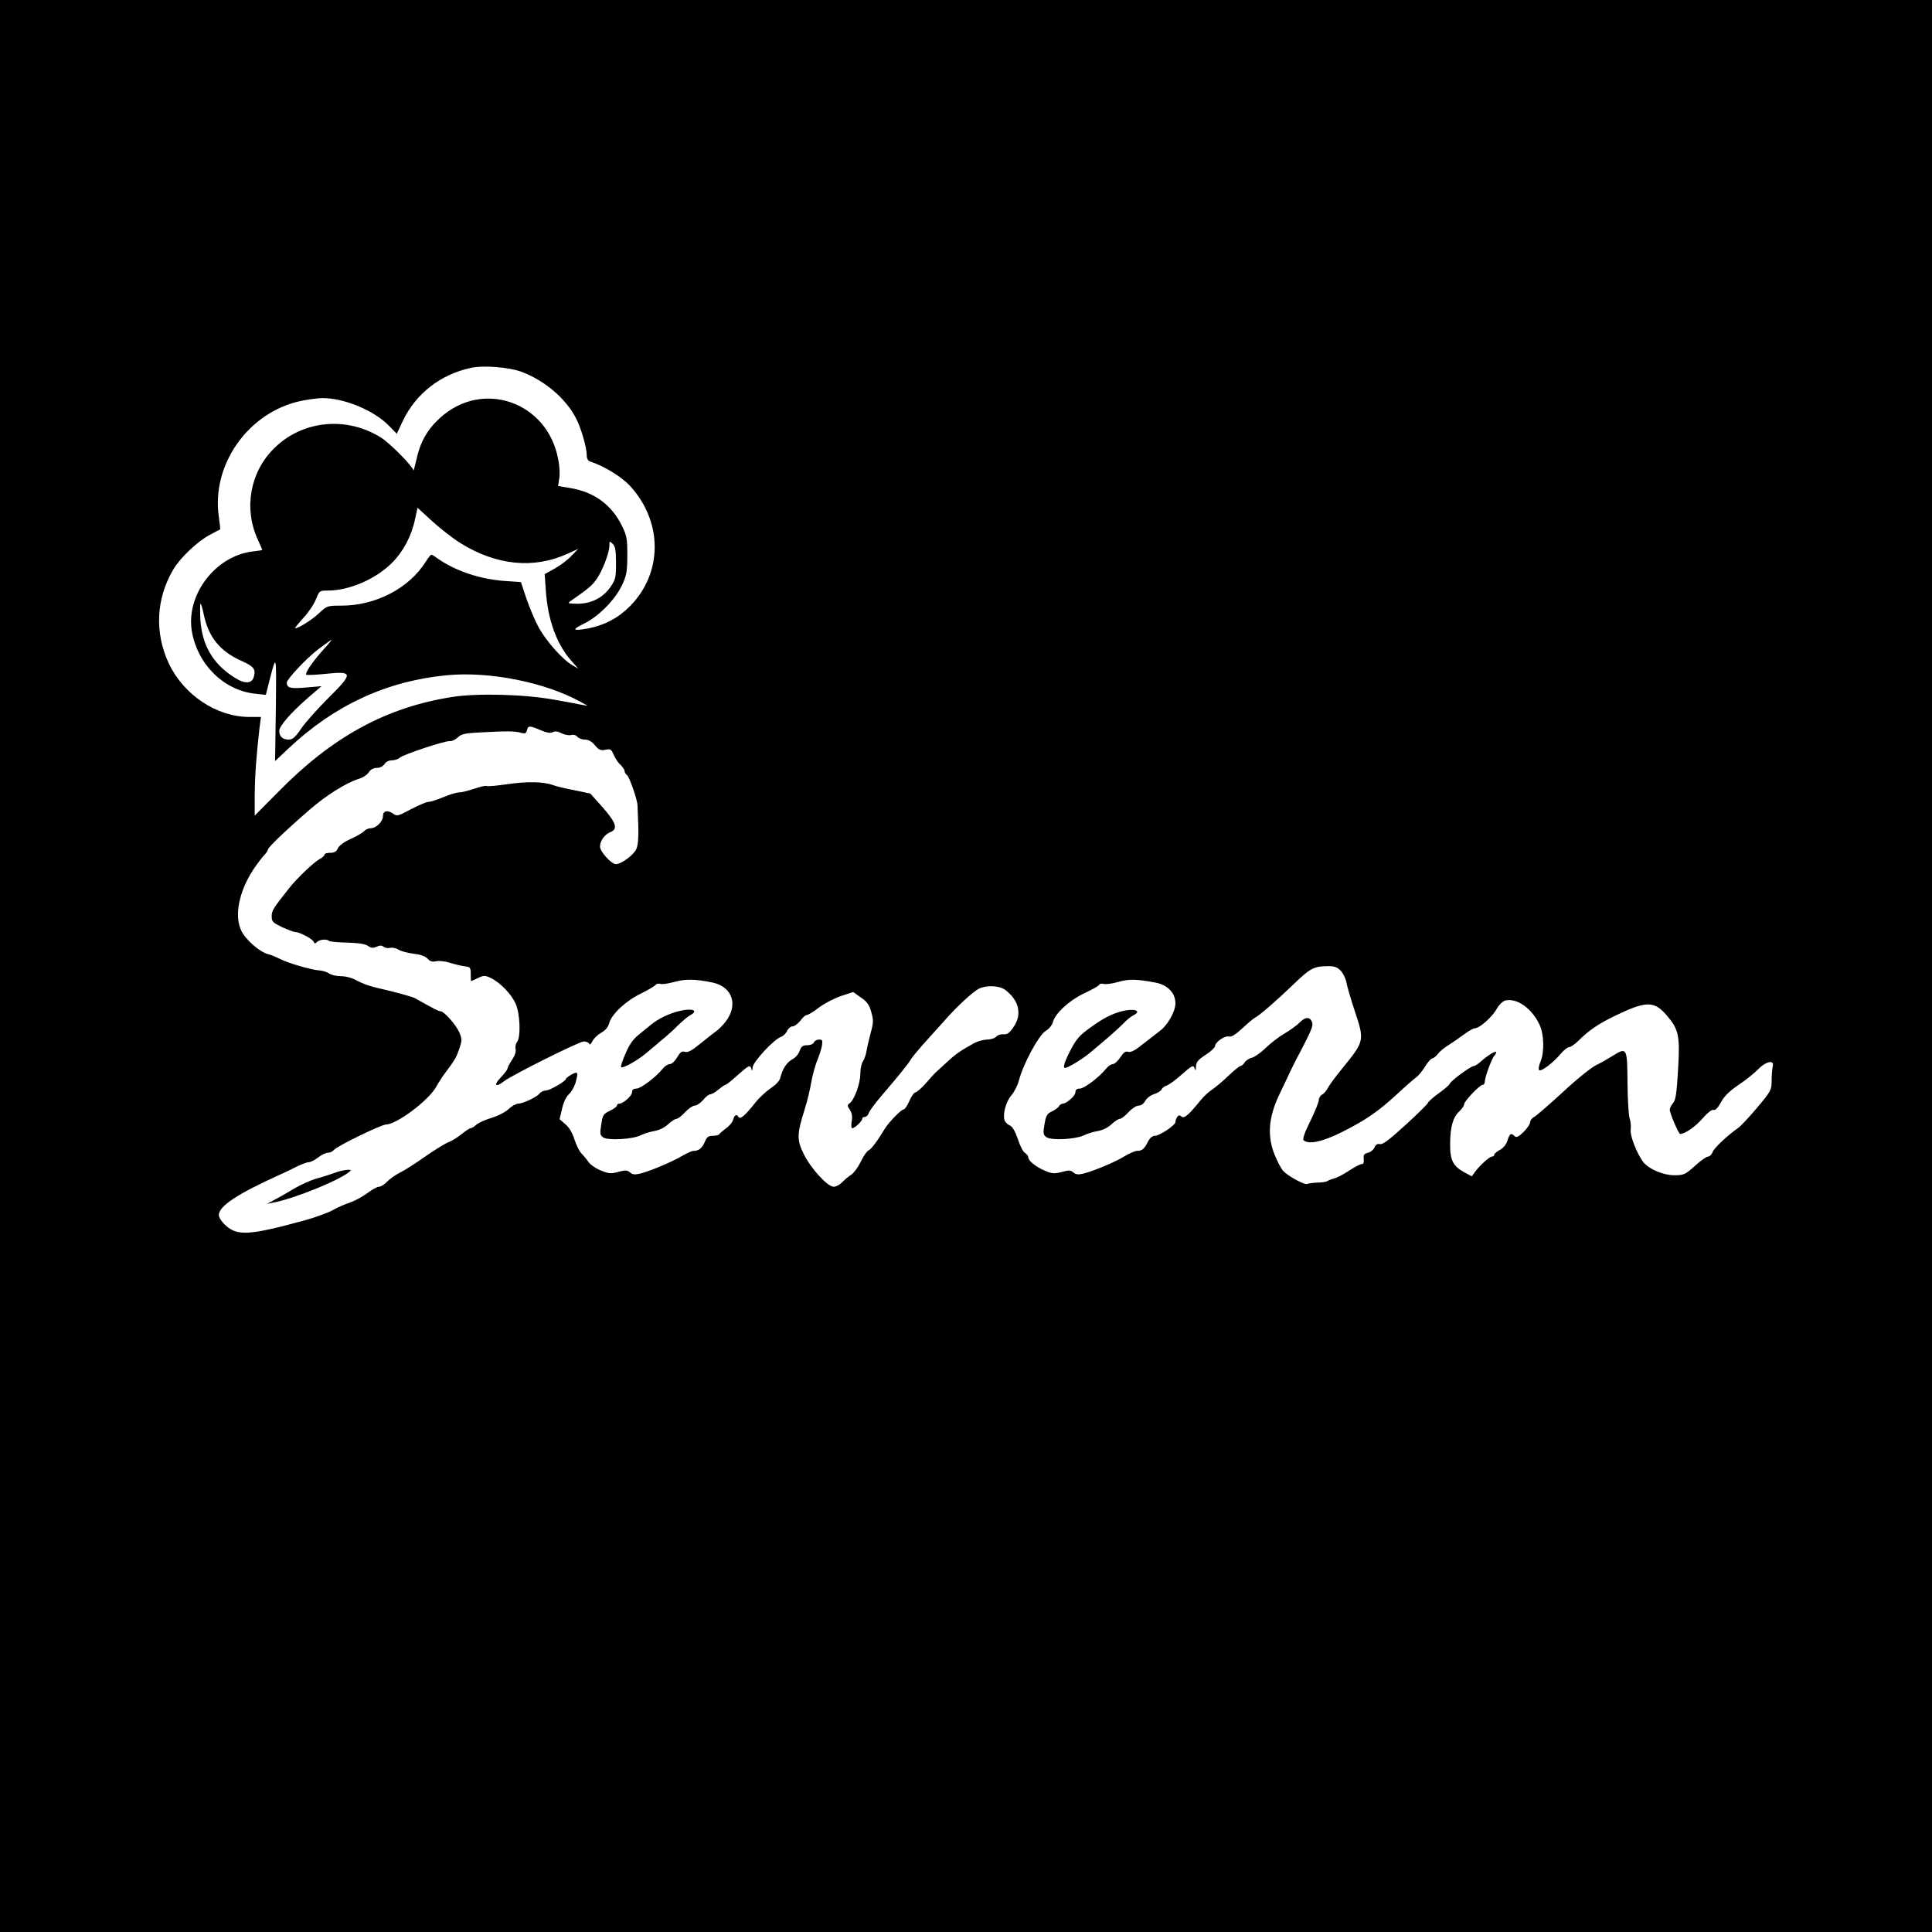<?xml version="1.0" standalone="no"?>
<!DOCTYPE svg PUBLIC "-//W3C//DTD SVG 20010904//EN"
 "http://www.w3.org/TR/2001/REC-SVG-20010904/DTD/svg10.dtd">
<svg version="1.0" xmlns="http://www.w3.org/2000/svg"
 width="1024pt" height="1024pt" viewBox="0 0 1024 1024"
 preserveAspectRatio="xMidYMid meet">
<g transform="translate(0,1024) scale(0.1,-0.1)"
fill="#000000" stroke="none">
<path d="M0 5120 l0 -5120 5120 0 5120 0 0 5120 0 5120 -5120 0 -5120 0 0
-5120z m2765 3149 c121 -45 236 -143 288 -246 28 -54 57 -156 57 -197 0 -17 7
-29 18 -32 76 -25 165 -80 212 -130 174 -191 173 -461 -1 -637 -64 -64 -135
-101 -223 -118 -82 -15 -88 -7 -20 26 76 37 162 124 199 200 26 54 29 70 30
160 0 90 -3 106 -28 157 -55 112 -147 180 -273 201 l-66 11 6 39 c4 21 2 67
-5 100 -55 308 -403 429 -629 220 -67 -62 -104 -128 -124 -224 -8 -35 -15 -59
-15 -52 -2 20 -119 139 -169 172 -183 117 -420 94 -570 -56 -127 -126 -161
-318 -86 -482 13 -29 24 -54 24 -56 0 -1 -23 -5 -52 -8 -197 -24 -354 -231
-321 -424 31 -176 170 -313 337 -330 l55 -6 11 44 c47 184 45 188 42 -116 l-4
-279 71 67 c243 229 519 357 838 388 226 22 523 -37 712 -142 l36 -20 -35 6
c-19 4 -82 16 -140 26 -156 29 -407 36 -543 15 -350 -55 -635 -210 -924 -505
l-123 -124 0 109 c1 101 7 192 25 352 l8 62 -61 0 c-174 0 -349 117 -428 285
-75 162 -67 340 23 494 36 63 128 150 193 185 30 16 56 30 57 30 1 1 -2 31 -7
66 -41 278 157 556 435 615 39 8 90 15 115 15 115 0 271 -65 350 -145 l43 -44
33 70 c69 143 198 244 359 279 66 15 203 4 270 -21z m-327 -906 c191 -120 390
-140 570 -58 l57 26 -35 -36 c-19 -21 -59 -51 -89 -68 l-54 -30 6 -87 c10
-154 58 -286 135 -372 l37 -42 -34 20 c-49 28 -135 125 -175 197 -19 34 -48
103 -65 152 l-30 90 -89 6 c-130 10 -259 53 -354 120 -14 11 -29 19 -32 19 -3
0 -17 -17 -30 -38 -88 -140 -265 -232 -446 -232 -76 0 -77 -1 -119 -40 -37
-35 -108 -80 -127 -80 -3 0 17 25 44 55 28 30 58 75 67 100 18 44 18 45 64 45
112 0 253 61 338 146 60 60 104 142 123 233 l13 60 76 -70 c42 -38 109 -91
149 -116z m827 -107 c0 -77 -2 -88 -30 -128 -40 -57 -102 -88 -175 -88 -50 1
-53 2 -35 15 91 63 114 82 136 114 31 43 69 141 69 179 0 25 1 25 18 9 13 -14
17 -35 17 -101z m-2185 -273 c25 -119 85 -194 198 -245 67 -30 78 -44 68 -83
-10 -40 -48 -42 -105 -5 -113 72 -170 170 -179 306 -2 46 -2 84 1 84 3 0 11
-26 17 -57z m635 -185 c-57 -63 -100 -126 -92 -134 3 -3 47 -1 98 4 153 16
154 6 16 -131 -56 -56 -120 -128 -141 -159 -31 -46 -45 -58 -66 -58 -32 0 -50
17 -50 46 0 26 62 97 154 177 l70 60 -83 -7 c-82 -7 -100 -3 -101 26 0 18 106
131 167 177 37 28 70 51 71 51 2 0 -17 -24 -43 -52z m1150 -428 c33 -14 52
-17 64 -11 12 7 27 5 46 -5 16 -8 39 -13 51 -10 13 4 27 0 34 -9 7 -8 25 -15
40 -15 19 0 37 -10 53 -30 21 -25 31 -29 56 -24 27 6 31 3 44 -27 8 -19 24
-43 36 -53 11 -11 21 -25 21 -31 0 -7 6 -18 14 -24 13 -11 55 -132 55 -161 0
-8 2 -55 4 -105 2 -58 -1 -101 -9 -122 -13 -33 -80 -83 -110 -83 -24 0 -84 67
-84 93 0 30 26 66 56 77 40 16 30 49 -41 130 l-66 74 -86 18 c-48 9 -98 21
-112 27 -50 18 -137 20 -239 5 -56 -8 -106 -13 -111 -10 -5 3 -35 -3 -66 -14
-32 -11 -69 -20 -82 -20 -13 0 -50 -11 -83 -25 -33 -14 -68 -25 -79 -25 -11 0
-52 -18 -93 -39 -66 -36 -75 -38 -92 -25 -31 22 -56 18 -56 -11 0 -29 -36 -65
-66 -65 -12 0 -27 -7 -34 -15 -7 -8 -38 -27 -70 -41 -36 -16 -62 -35 -69 -50
-8 -18 -19 -24 -41 -24 -16 0 -30 -4 -30 -10 0 -5 -12 -16 -27 -24 -30 -16
-123 -105 -160 -153 -85 -107 -93 -120 -93 -149 0 -29 6 -34 55 -58 31 -14 62
-26 71 -26 22 0 91 -37 97 -52 4 -10 7 -11 18 0 14 13 51 16 63 5 4 -4 47 -8
96 -9 61 -2 96 -7 111 -18 16 -11 27 -12 45 -4 17 8 27 8 37 0 7 -6 22 -9 34
-6 12 3 32 -1 44 -9 13 -8 49 -18 80 -22 38 -4 63 -13 75 -26 13 -15 25 -18
46 -14 15 4 49 0 76 -9 26 -8 61 -16 77 -18 27 -3 30 -6 30 -41 0 -20 1 -37 2
-37 1 0 18 7 36 16 31 15 37 15 69 0 49 -24 108 -84 131 -136 24 -53 28 -179
7 -204 -7 -9 -10 -25 -7 -37 3 -12 -4 -34 -19 -56 -13 -20 -24 -41 -24 -46 0
-6 -17 -28 -37 -49 -39 -40 -26 -54 18 -19 43 33 399 211 423 211 14 0 26 -6
29 -12 2 -8 10 -2 17 14 7 14 28 34 46 44 23 13 37 29 43 52 14 48 88 117 168
156 39 19 74 40 78 46 4 6 15 8 25 5 10 -3 44 2 76 11 57 16 111 15 202 -4
104 -23 136 -118 68 -207 -15 -19 -38 -43 -52 -52 -14 -10 -52 -40 -84 -66
-44 -36 -65 -47 -80 -42 -16 5 -24 -1 -41 -29 -12 -21 -29 -36 -39 -36 -10 0
-27 -11 -38 -25 -35 -44 -116 -105 -139 -105 -16 0 -23 -6 -23 -19 0 -19 -47
-61 -69 -61 -6 0 -11 -4 -11 -10 0 -5 -17 -18 -37 -27 -35 -17 -39 -23 -46
-72 -8 -48 -7 -57 9 -69 24 -18 158 -11 200 11 16 8 48 18 71 22 26 4 55 18
74 36 17 16 37 29 45 29 7 0 28 16 45 35 18 19 41 35 51 35 11 0 31 14 45 30
13 17 31 30 38 30 7 0 27 11 43 25 17 14 33 25 37 25 4 0 32 22 63 50 62 55
68 58 75 33 3 -12 5 -8 6 9 1 29 115 152 152 163 11 4 25 18 31 31 6 13 19 24
29 24 10 0 28 14 41 30 12 17 27 30 34 30 7 0 36 18 65 40 29 22 82 49 117 61
l64 21 41 -29 c33 -22 44 -39 55 -77 12 -43 12 -56 -3 -110 -9 -34 -19 -77
-22 -96 -3 -19 -12 -44 -19 -55 -8 -11 -14 -41 -14 -66 0 -51 -31 -137 -56
-156 -14 -10 -14 -14 1 -36 11 -18 14 -36 9 -61 -3 -20 -2 -36 3 -36 13 0 53
38 53 50 0 6 6 10 14 10 8 0 18 10 21 21 4 12 35 54 69 93 84 98 139 166 152
188 5 10 33 44 61 76 28 31 80 89 115 128 69 79 151 154 185 173 39 20 109 18
140 -5 75 -56 92 -131 44 -199 -21 -31 -33 -39 -53 -37 -14 1 -31 -4 -38 -13
-7 -8 -29 -15 -49 -15 -20 -1 -50 -9 -66 -18 -76 -42 -101 -60 -141 -97 -24
-22 -51 -47 -61 -56 -10 -9 -36 -37 -58 -63 -22 -25 -46 -45 -53 -46 -7 0 -21
-20 -32 -45 -11 -25 -24 -45 -30 -45 -13 0 -79 -68 -100 -102 -38 -64 -72
-109 -86 -115 -9 -3 -27 -30 -41 -59 -14 -29 -37 -61 -51 -70 -15 -10 -37 -28
-49 -41 -12 -12 -32 -23 -44 -23 -33 0 -120 95 -159 173 -37 76 -37 105 5 237
13 41 29 107 35 145 7 39 21 89 31 113 10 24 21 58 25 77 5 31 4 35 -15 35
-12 0 -24 -7 -27 -15 -4 -9 -19 -15 -36 -15 -23 0 -31 -6 -40 -30 -5 -17 -23
-37 -39 -45 -29 -16 -51 -49 -63 -97 -3 -16 -23 -37 -51 -56 -24 -16 -62 -51
-83 -78 -52 -66 -78 -88 -87 -75 -11 18 -22 12 -29 -13 -3 -14 -21 -35 -39
-47 -17 -13 -33 -27 -35 -31 -2 -4 -17 -8 -33 -8 -25 0 -33 -6 -44 -34 -14
-32 -31 -46 -60 -46 -8 0 -36 -13 -62 -28 -55 -32 -171 -81 -223 -93 -26 -6
-39 -4 -51 7 -14 12 -24 13 -61 3 -39 -11 -51 -10 -93 7 -26 10 -55 30 -64 43
-9 13 -25 33 -37 45 -12 11 -29 46 -39 76 -11 35 -28 65 -48 81 l-31 27 13 54
c7 34 21 64 36 78 14 13 29 40 35 59 16 59 14 64 -20 46 -16 -9 -30 -19 -30
-23 0 -12 -86 -62 -107 -62 -11 0 -27 -7 -34 -17 -17 -20 -87 -52 -114 -53
-10 0 -33 -13 -50 -29 -17 -16 -56 -36 -90 -46 -33 -10 -69 -26 -81 -37 -11
-10 -25 -18 -30 -18 -5 0 -26 -14 -46 -30 -20 -17 -54 -38 -75 -46 -21 -9 -75
-43 -121 -75 -45 -32 -103 -70 -130 -83 -26 -13 -58 -36 -71 -50 -14 -14 -32
-26 -42 -26 -10 0 -37 -15 -62 -34 -24 -18 -66 -41 -93 -50 -27 -9 -68 -27
-92 -41 -24 -13 -91 -38 -150 -54 -289 -79 -354 -83 -416 -26 -21 19 -36 42
-36 55 0 47 99 112 315 210 22 10 64 29 92 44 29 14 60 26 69 26 10 0 32 11
50 25 18 14 41 25 52 25 11 0 25 7 32 15 17 21 252 135 277 135 55 0 225 128
264 198 11 20 33 55 50 77 52 70 57 79 74 127 14 43 14 51 0 85 -17 40 -81
113 -100 113 -10 0 -35 13 -135 69 -16 9 -105 33 -205 56 -33 7 -78 24 -100
36 -26 15 -57 24 -87 25 -26 0 -54 7 -63 14 -9 7 -30 14 -48 16 -47 3 -166 38
-212 61 -22 11 -51 23 -65 26 -43 11 -118 76 -141 124 -38 79 -13 206 63 323
20 30 46 64 57 76 12 12 21 26 21 31 0 11 97 104 223 213 88 76 192 141 259
162 21 6 45 22 53 35 10 15 25 23 43 23 16 0 32 8 40 20 7 12 23 20 39 20 14
0 34 6 42 14 19 17 238 90 266 88 11 -1 30 8 42 20 19 18 39 22 120 26 141 8
185 7 214 -2 22 -6 27 -4 32 13 6 26 14 26 72 1z m4240 -1274 c13 -13 27 -41
31 -62 4 -22 24 -91 45 -154 52 -156 51 -158 -66 -302 -33 -40 -67 -86 -75
-101 -8 -16 -22 -33 -32 -38 -10 -5 -18 -19 -18 -29 0 -11 -20 -61 -45 -112
-30 -60 -42 -95 -36 -101 25 -25 101 -9 204 43 125 63 190 107 293 202 44 41
89 80 100 88 12 8 33 34 48 58 14 23 31 42 37 42 6 0 20 11 30 24 11 14 36 35
57 47 20 13 57 38 81 56 24 18 50 33 58 33 25 0 91 59 115 101 13 23 32 42 46
46 62 15 143 -42 183 -131 23 -50 25 -143 4 -193 -9 -20 -12 -40 -7 -45 10
-10 78 42 117 90 15 17 34 32 42 32 8 0 30 15 48 33 55 55 106 90 195 133 165
80 208 80 274 2 64 -74 71 -107 60 -288 -7 -127 -13 -162 -27 -177 -9 -11 -17
-27 -17 -35 0 -18 47 -128 55 -128 26 0 79 37 117 80 28 32 52 51 60 47 10 -3
23 11 39 40 17 32 44 59 94 93 39 26 86 64 105 84 41 42 86 50 76 14 -3 -13
-6 -46 -6 -75 0 -50 -3 -56 -76 -143 -42 -50 -87 -98 -101 -108 -57 -40 -129
-107 -136 -129 -5 -12 -15 -23 -24 -23 -8 0 -40 -22 -70 -50 -53 -47 -59 -49
-112 -49 -57 1 -129 32 -159 67 -34 42 -74 143 -69 175 2 18 0 43 -5 57 -6 14
-11 99 -12 190 -1 188 -3 191 -78 144 -24 -15 -64 -38 -89 -50 -26 -13 -105
-76 -175 -142 -71 -65 -139 -124 -151 -131 -13 -6 -23 -20 -23 -29 0 -10 -16
-33 -35 -52 -27 -26 -38 -31 -47 -22 -19 19 -26 15 -38 -23 -7 -22 -23 -41
-41 -50 -16 -9 -29 -20 -29 -25 0 -6 -6 -10 -12 -10 -14 0 -69 -51 -93 -85
l-14 -20 -37 20 c-63 34 -79 65 -78 154 1 90 15 139 49 171 14 13 25 29 25 37
0 16 83 103 98 103 7 0 12 8 12 18 0 23 37 123 50 136 5 5 10 14 10 19 0 11
-45 -17 -81 -49 -14 -13 -31 -24 -37 -24 -16 0 -122 -78 -128 -94 -3 -7 -29
-30 -59 -51 -30 -22 -56 -45 -57 -51 -2 -6 -55 -59 -119 -117 -84 -77 -121
-105 -135 -101 -13 3 -22 -2 -29 -18 -5 -12 -21 -25 -35 -28 -20 -5 -24 -11
-22 -33 2 -19 -1 -27 -11 -27 -8 0 -38 -16 -67 -35 -29 -19 -64 -38 -79 -41
-14 -4 -30 -10 -36 -14 -5 -4 -29 -8 -52 -8 -24 -1 -47 -4 -53 -7 -13 -8 -102
40 -129 69 -10 11 -31 50 -45 85 -40 99 -33 197 23 316 57 121 83 176 110 225
58 111 72 142 66 160 -10 31 -35 32 -64 3 -15 -16 -52 -43 -83 -61 -31 -18
-76 -53 -100 -77 -25 -24 -57 -47 -72 -51 -15 -3 -33 -15 -39 -25 -7 -11 -16
-19 -22 -19 -5 0 -34 -23 -62 -50 -29 -28 -68 -61 -87 -74 -20 -13 -48 -39
-62 -57 -65 -80 -87 -99 -102 -87 -10 9 -16 8 -23 -3 -5 -8 -9 -19 -9 -26 0
-17 -84 -73 -109 -73 -13 0 -27 -12 -37 -32 -19 -38 -31 -48 -58 -48 -10 0
-40 -13 -65 -28 -51 -32 -168 -80 -221 -93 -26 -6 -39 -4 -51 7 -14 12 -24 13
-62 2 -40 -10 -51 -9 -89 7 -49 21 -88 53 -88 71 0 7 -8 17 -17 23 -10 5 -27
38 -38 73 -15 43 -28 66 -43 73 -12 5 -25 18 -28 28 -10 33 8 98 36 131 16 18
34 54 41 81 22 85 104 237 140 260 19 11 36 32 40 49 13 46 87 114 165 151 39
18 75 38 79 44 3 7 15 9 25 6 10 -3 44 1 75 10 57 17 100 16 199 -3 65 -12
106 -55 106 -110 0 -44 -43 -119 -85 -148 -14 -11 -53 -41 -86 -67 -42 -34
-65 -46 -79 -42 -14 5 -25 -3 -42 -29 -13 -20 -31 -36 -40 -36 -9 0 -25 -11
-36 -25 -35 -44 -116 -105 -139 -105 -16 0 -23 -6 -23 -19 0 -19 -47 -61 -69
-61 -5 0 -14 -6 -18 -13 -4 -8 -21 -20 -38 -28 -26 -12 -31 -22 -39 -68 -8
-48 -7 -56 10 -68 24 -19 157 -12 200 10 16 8 48 18 71 22 26 4 55 18 74 36
17 16 37 29 45 29 7 0 28 16 45 35 18 19 42 35 54 35 13 0 27 10 35 25 7 13
28 30 47 36 19 6 37 17 40 25 2 7 15 16 26 20 12 4 47 29 76 55 61 54 67 57
74 32 3 -10 5 -4 6 13 1 25 10 36 51 63 28 18 50 39 50 46 0 21 52 57 73 51
14 -3 35 10 71 43 28 26 58 52 68 57 26 14 116 92 203 176 89 86 109 96 178
97 38 1 53 -4 72 -23z"/>
<path d="M3595 4880 c-51 -13 -108 -41 -142 -69 -17 -14 -49 -40 -71 -58 -27
-22 -48 -52 -67 -98 -16 -36 -26 -68 -23 -71 9 -8 80 31 129 71 24 20 64 53
88 74 25 20 63 54 85 77 23 22 51 46 64 53 49 26 9 40 -63 21z"/>
<path d="M1775 4024 c-22 -8 -65 -22 -95 -30 -30 -8 -84 -32 -120 -53 -36 -22
-83 -49 -105 -60 l-40 -22 34 7 c115 22 365 124 408 168 12 12 -42 5 -82 -10z"/>
<path d="M5945 4880 c-53 -14 -98 -37 -167 -87 -56 -40 -73 -60 -103 -117 -33
-64 -43 -96 -30 -96 15 0 86 43 126 75 93 77 154 131 184 161 16 18 40 37 53
43 46 24 4 38 -63 21z"/>
</g>
</svg>
